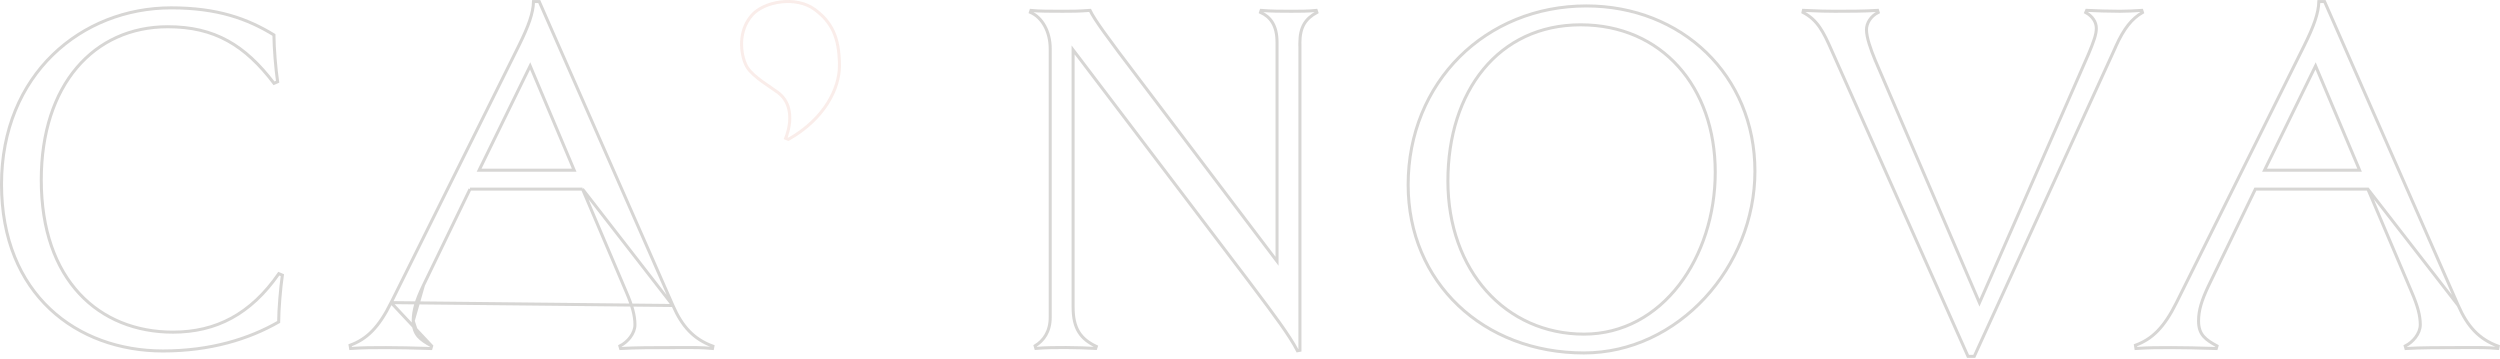 <svg xmlns="http://www.w3.org/2000/svg" width="2480" height="356" viewBox="0 0 2480 356" fill="none"><g opacity="0.2"><path d="M280.095 272.955C278.302 285.483 276.503 306.541 276.423 319.378C246.746 336.402 208.64 348.158 161.622 348.158C118.805 348.158 78.786 334.053 49.484 306.394C20.2 278.75 1.5 237.456 1.5 182.831C1.5 73.726 80.896 7.791 169.747 7.791C215.777 7.791 245.403 18.584 271.723 34.643C271.797 47.477 273.538 68.562 275.391 81.107L271.828 82.633C257.438 63.714 242.722 49.74 225.892 40.469C208.771 31.037 189.561 26.527 166.457 26.527C129.777 26.527 98.346 40.937 76.107 67.211C53.887 93.465 40.937 131.45 40.937 178.484C40.937 228.186 55.208 265.959 78.764 291.32C102.325 316.688 135.042 329.49 171.627 329.49C214.242 329.49 248.783 311.647 276.587 271.494L280.095 272.955Z" stroke="#37302A" stroke-width="3"></path><path d="M577.851 187.578L578.239 188.49L621.143 289.286C627.419 303.827 629.861 313.218 629.861 322.213C629.861 326.468 628.03 330.871 625.159 334.666C622.531 338.139 618.966 341.195 614.915 343.257L615.632 345.709C630.69 344.827 648.78 344.827 664.523 344.827H664.553C668.247 344.827 671.694 344.806 674.965 344.786C686.785 344.714 696.298 344.656 706.785 345.657L707.217 343.438C687.931 336.44 676.54 323.608 667.544 303.051L577.851 187.578ZM577.851 187.578H576.859M577.851 187.578H576.859M576.859 187.578H467.208H466.268M576.859 187.578H466.268M466.268 187.578L465.858 188.424M466.268 187.578L465.858 188.424M465.858 188.424L420.064 282.977L420.062 282.981M465.858 188.424L420.062 282.981M420.062 282.981C412.838 298.008 409.909 307.893 409.909 318.342M420.062 282.981L409.909 318.342M409.909 318.342C409.909 325.135 411.532 329.861 414.92 333.752M409.909 318.342L414.92 333.752M414.92 333.752C418.03 337.325 422.551 340.09 428.23 343.195M414.92 333.752L428.23 343.195M428.23 343.195L427.484 345.745C425.768 345.694 424.081 345.643 422.418 345.593C408.913 345.187 396.949 344.827 382.805 344.827H382.792C368.969 344.827 360.875 344.827 347.807 345.69L347.287 342.499C363.875 336.435 375.738 324.886 387.975 300.194L428.23 343.195ZM534.921 1.539L667.543 303.048L387.976 300.192L514.816 45.063L514.817 45.06C524.413 25.646 528.894 13.047 529.251 1.539H534.921ZM527.209 68.401L525.929 65.365L524.48 68.325L476.336 166.682L475.279 168.841H477.683H567.324H569.585L568.706 166.758L527.209 68.401Z" stroke="#37302A" stroke-width="3"></path><path d="M1262.19 22.25C1259.36 17.67 1255.35 14.489 1250.44 12.245L1251.06 10.329C1261.17 11.181 1270.87 11.181 1281 11.181H1281.03H1281.07C1289.68 11.181 1297.52 11.181 1305.69 10.351L1306.34 12.348C1300.78 15.407 1296.6 18.922 1293.79 23.637C1290.8 28.655 1289.47 34.862 1289.47 42.965V44.465H1289.53V347.471L1287.08 347.96C1278.89 332.293 1263.98 312.481 1242.81 284.349C1241.21 282.226 1239.58 280.056 1237.91 277.836L1237.91 277.83L1067.22 53.062L1064.52 49.514V53.969V304.753C1064.52 315.272 1066.33 323.297 1070.35 329.651C1074.17 335.697 1079.89 340.068 1087.55 343.667L1086.91 345.649C1078.07 345.194 1067.57 344.756 1057.5 344.756H1057.47C1047.42 344.756 1037.73 344.756 1027.57 345.606L1026.83 343.088C1035.36 337.906 1041.81 328.881 1041.81 314.874V48.264C1041.81 31.573 1034.07 17.356 1022.16 12.205L1022.75 10.367C1030.2 11.181 1042.35 11.181 1054.01 11.181H1054.14C1063.87 11.181 1069.57 11.181 1081.32 10.306C1083.35 14.7 1087.87 21.681 1095.19 31.916C1103.13 43.026 1114.45 58.105 1129.69 78.109L1264.12 255.597L1266.82 259.156V254.692V42.014C1266.82 33.649 1265.24 27.203 1262.19 22.25Z" stroke="#37302A" stroke-width="3"></path><path d="M1571.27 350.126C1471.45 350.109 1396.88 280.275 1396.88 183.305C1396.88 81.433 1473.89 5.887 1573.65 5.887C1668.22 5.887 1740.89 74.679 1740.89 169.787C1740.89 265.039 1664.72 350.107 1571.27 350.126ZM1567.94 24.623C1527.22 24.623 1494.25 41.087 1471.5 68.745C1448.78 96.375 1436.31 135.08 1436.31 179.501C1436.31 268.472 1493.57 331.457 1571.3 331.457C1649.22 331.457 1701.52 255.137 1701.52 170.806C1701.52 128.552 1688.31 92.006 1664.96 66.004C1641.6 39.988 1608.17 24.623 1567.94 24.623Z" stroke="#37302A" stroke-width="3"></path><path d="M2079.56 28.021C2079.56 21.922 2075.76 16.041 2069.05 12.382L2069.96 10.276C2080.16 10.735 2091.31 11.181 2102.84 11.181C2110.53 11.181 2117.33 10.757 2124.48 10.312C2124.54 10.308 2124.6 10.304 2124.67 10.3L2125.34 12.376C2115 18.396 2106.96 27.889 2098.58 46.702L2097.64 48.813H2097.68L1958.45 353.519H1952.26L1816.82 49.626C1816.82 49.625 1816.82 49.625 1816.82 49.624C1808.9 31.742 1803.1 19.829 1788.55 12.262L1788.98 10.277C1791.91 10.388 1794.49 10.499 1796.91 10.602C1804.44 10.925 1810.41 11.181 1820.22 11.181H1820.24C1834.13 11.181 1848.96 11.181 1862.53 10.305L1863.17 12.29C1855.81 16.048 1851.55 22.877 1851.55 29.448C1851.55 33.272 1852.56 38.025 1854.12 43.196C1855.7 48.391 1857.87 54.113 1860.26 59.908L1860.26 59.918L1860.27 59.928L1962.26 297.194L1963.63 300.369L1965.02 297.204L2071.78 53.689L2071.78 53.676L2071.79 53.663C2076.99 41.176 2079.56 34.155 2079.56 28.021Z" stroke="#37302A" stroke-width="3"></path><path d="M2348.91 187.578L2349.3 188.49L2392.21 289.286C2392.21 289.288 2392.21 289.289 2392.21 289.291C2398.48 303.829 2400.92 313.219 2400.92 322.213C2400.92 326.468 2399.09 330.871 2396.22 334.666C2393.59 338.139 2390.03 341.195 2385.98 343.257L2386.69 345.709C2401.82 344.827 2419.91 344.827 2435.65 344.827H2435.68C2439.38 344.827 2442.82 344.806 2446.09 344.786C2457.89 344.714 2467.39 344.656 2477.85 345.651L2478.28 343.438C2458.99 336.44 2447.6 323.608 2438.61 303.051L2348.91 187.578ZM2348.91 187.578H2347.92H2238.27H2237.33L2236.92 188.424L2191.13 282.977L2191.12 282.986C2183.97 298.004 2180.97 307.89 2180.97 318.342C2180.97 325.135 2182.59 329.861 2185.98 333.752C2189.09 337.325 2193.61 340.09 2199.29 343.195L2198.55 345.745C2196.83 345.694 2195.14 345.643 2193.48 345.593C2179.98 345.187 2168.01 344.827 2153.87 344.827H2153.85C2140.03 344.827 2131.94 344.827 2118.87 345.69L2118.35 342.499C2134.94 336.435 2146.8 324.885 2159.04 300.192L2285.88 45.063L2285.88 45.06C2295.48 25.646 2299.96 13.047 2300.31 1.539H2305.98L2438.61 303.048L2348.91 187.578ZM2298.34 68.401L2297.06 65.365L2295.61 68.325L2247.47 166.682L2246.41 168.841H2248.81H2338.45H2340.71L2339.84 166.758L2298.34 68.401Z" stroke="#37302A" stroke-width="3"></path><path d="M779.402 137.167C779.746 136.302 780.203 135.079 780.687 133.577C781.681 130.485 782.796 126.186 783.258 121.379C784.181 111.785 782.514 99.886 771.749 91.763L771.749 91.763C769.914 90.38 767.52 88.759 764.899 86.984L764.683 86.838C761.963 84.997 758.985 82.977 756.042 80.83C750.114 76.504 744.509 71.785 741.483 67.144L741.48 67.141C738.74 62.967 735.862 54.592 735.649 44.921C735.437 35.29 737.87 24.537 745.535 15.475L745.536 15.473C751.459 8.45 762.451 3.416 774.453 1.942C786.433 0.471 799.085 2.59 808.289 9.459L808.291 9.46C816.501 15.564 822.575 22.291 826.617 31.046C830.668 39.82 832.732 50.743 832.732 65.315C832.732 87.277 818.462 117.601 782.121 138.224C781.48 137.982 780.667 137.666 779.922 137.373C779.743 137.302 779.568 137.233 779.402 137.167Z" stroke="#E5A694" stroke-width="3"></path></g></svg>